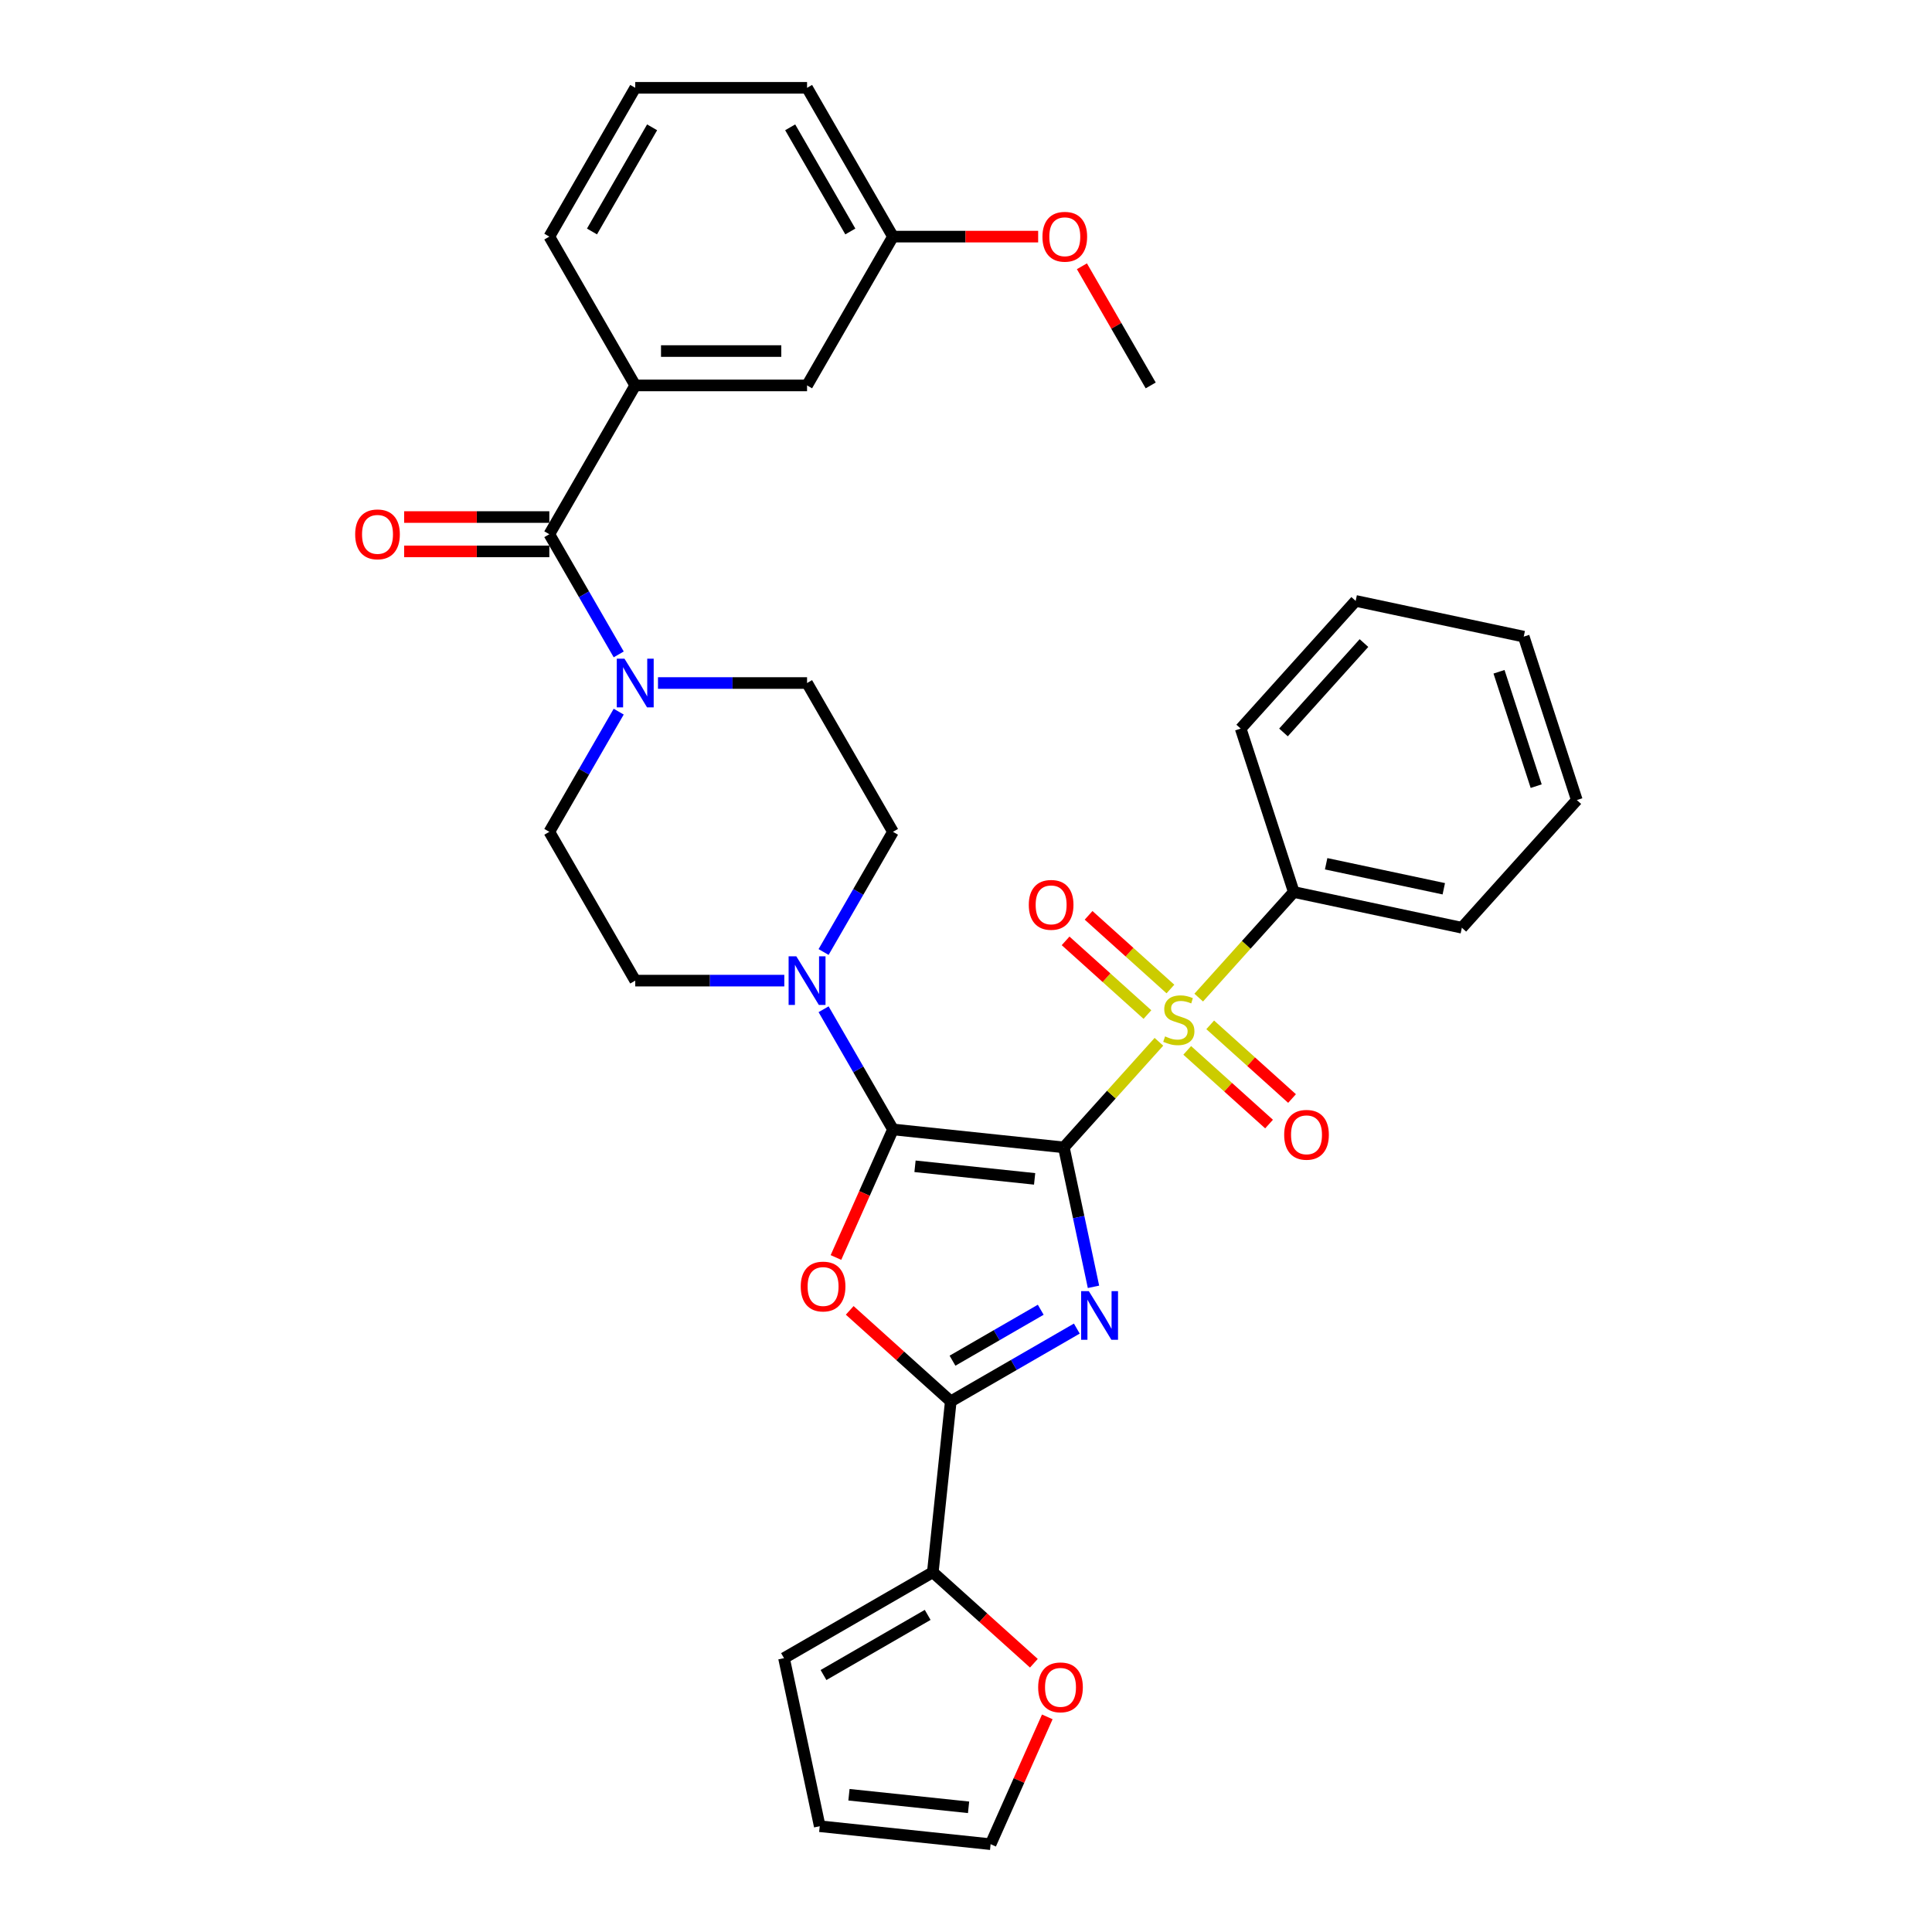 <?xml version='1.0' encoding='iso-8859-1'?>
<svg version='1.1' baseProfile='full'
              xmlns='http://www.w3.org/2000/svg'
                      xmlns:rdkit='http://www.rdkit.org/xml'
                      xmlns:xlink='http://www.w3.org/1999/xlink'
                  xml:space='preserve'
width='1000px' height='1000px' viewBox='0 0 1000 1000'>
<!-- END OF HEADER -->
<rect style='opacity:1.0;fill:#FFFFFF;stroke:none' width='1000' height='1000' x='0' y='0'> </rect>
<path class='bond-0' d='M 550.647,593.886 L 558.318,629.973' style='fill:none;fill-rule:evenodd;stroke:#000000;stroke-width:6px;stroke-linecap:butt;stroke-linejoin:miter;stroke-opacity:1' />
<path class='bond-0' d='M 558.318,629.973 L 565.988,666.061' style='fill:none;fill-rule:evenodd;stroke:#0000FF;stroke-width:6px;stroke-linecap:butt;stroke-linejoin:miter;stroke-opacity:1' />
<path class='bond-1' d='M 550.647,593.886 L 462.2,584.59' style='fill:none;fill-rule:evenodd;stroke:#000000;stroke-width:6px;stroke-linecap:butt;stroke-linejoin:miter;stroke-opacity:1' />
<path class='bond-1' d='M 535.521,610.181 L 473.608,603.674' style='fill:none;fill-rule:evenodd;stroke:#000000;stroke-width:6px;stroke-linecap:butt;stroke-linejoin:miter;stroke-opacity:1' />
<path class='bond-2' d='M 550.647,593.886 L 575.252,566.56' style='fill:none;fill-rule:evenodd;stroke:#000000;stroke-width:6px;stroke-linecap:butt;stroke-linejoin:miter;stroke-opacity:1' />
<path class='bond-2' d='M 575.252,566.56 L 599.857,539.233' style='fill:none;fill-rule:evenodd;stroke:#CCCC00;stroke-width:6px;stroke-linecap:butt;stroke-linejoin:miter;stroke-opacity:1' />
<path class='bond-4' d='M 557.363,687.675 L 524.741,706.51' style='fill:none;fill-rule:evenodd;stroke:#0000FF;stroke-width:6px;stroke-linecap:butt;stroke-linejoin:miter;stroke-opacity:1' />
<path class='bond-4' d='M 524.741,706.51 L 492.118,725.344' style='fill:none;fill-rule:evenodd;stroke:#000000;stroke-width:6px;stroke-linecap:butt;stroke-linejoin:miter;stroke-opacity:1' />
<path class='bond-4' d='M 538.683,677.922 L 515.847,691.106' style='fill:none;fill-rule:evenodd;stroke:#0000FF;stroke-width:6px;stroke-linecap:butt;stroke-linejoin:miter;stroke-opacity:1' />
<path class='bond-4' d='M 515.847,691.106 L 493.012,704.29' style='fill:none;fill-rule:evenodd;stroke:#000000;stroke-width:6px;stroke-linecap:butt;stroke-linejoin:miter;stroke-opacity:1' />
<path class='bond-3' d='M 462.2,584.59 L 447.444,617.733' style='fill:none;fill-rule:evenodd;stroke:#000000;stroke-width:6px;stroke-linecap:butt;stroke-linejoin:miter;stroke-opacity:1' />
<path class='bond-3' d='M 447.444,617.733 L 432.687,650.877' style='fill:none;fill-rule:evenodd;stroke:#FF0000;stroke-width:6px;stroke-linecap:butt;stroke-linejoin:miter;stroke-opacity:1' />
<path class='bond-5' d='M 462.2,584.59 L 444.244,553.489' style='fill:none;fill-rule:evenodd;stroke:#000000;stroke-width:6px;stroke-linecap:butt;stroke-linejoin:miter;stroke-opacity:1' />
<path class='bond-5' d='M 444.244,553.489 L 426.287,522.387' style='fill:none;fill-rule:evenodd;stroke:#0000FF;stroke-width:6px;stroke-linecap:butt;stroke-linejoin:miter;stroke-opacity:1' />
<path class='bond-10' d='M 605.808,511.913 L 584.631,492.845' style='fill:none;fill-rule:evenodd;stroke:#CCCC00;stroke-width:6px;stroke-linecap:butt;stroke-linejoin:miter;stroke-opacity:1' />
<path class='bond-10' d='M 584.631,492.845 L 563.454,473.777' style='fill:none;fill-rule:evenodd;stroke:#FF0000;stroke-width:6px;stroke-linecap:butt;stroke-linejoin:miter;stroke-opacity:1' />
<path class='bond-10' d='M 593.906,525.131 L 572.729,506.063' style='fill:none;fill-rule:evenodd;stroke:#CCCC00;stroke-width:6px;stroke-linecap:butt;stroke-linejoin:miter;stroke-opacity:1' />
<path class='bond-10' d='M 572.729,506.063 L 551.552,486.996' style='fill:none;fill-rule:evenodd;stroke:#FF0000;stroke-width:6px;stroke-linecap:butt;stroke-linejoin:miter;stroke-opacity:1' />
<path class='bond-11' d='M 614.504,543.677 L 635.681,562.745' style='fill:none;fill-rule:evenodd;stroke:#CCCC00;stroke-width:6px;stroke-linecap:butt;stroke-linejoin:miter;stroke-opacity:1' />
<path class='bond-11' d='M 635.681,562.745 L 656.858,581.813' style='fill:none;fill-rule:evenodd;stroke:#FF0000;stroke-width:6px;stroke-linecap:butt;stroke-linejoin:miter;stroke-opacity:1' />
<path class='bond-11' d='M 626.405,530.459 L 647.582,549.527' style='fill:none;fill-rule:evenodd;stroke:#CCCC00;stroke-width:6px;stroke-linecap:butt;stroke-linejoin:miter;stroke-opacity:1' />
<path class='bond-11' d='M 647.582,549.527 L 668.76,568.595' style='fill:none;fill-rule:evenodd;stroke:#FF0000;stroke-width:6px;stroke-linecap:butt;stroke-linejoin:miter;stroke-opacity:1' />
<path class='bond-12' d='M 620.455,516.357 L 645.06,489.031' style='fill:none;fill-rule:evenodd;stroke:#CCCC00;stroke-width:6px;stroke-linecap:butt;stroke-linejoin:miter;stroke-opacity:1' />
<path class='bond-12' d='M 645.06,489.031 L 669.665,461.704' style='fill:none;fill-rule:evenodd;stroke:#000000;stroke-width:6px;stroke-linecap:butt;stroke-linejoin:miter;stroke-opacity:1' />
<path class='bond-34' d='M 439.812,678.247 L 465.965,701.796' style='fill:none;fill-rule:evenodd;stroke:#FF0000;stroke-width:6px;stroke-linecap:butt;stroke-linejoin:miter;stroke-opacity:1' />
<path class='bond-34' d='M 465.965,701.796 L 492.118,725.344' style='fill:none;fill-rule:evenodd;stroke:#000000;stroke-width:6px;stroke-linecap:butt;stroke-linejoin:miter;stroke-opacity:1' />
<path class='bond-8' d='M 492.118,725.344 L 482.822,813.791' style='fill:none;fill-rule:evenodd;stroke:#000000;stroke-width:6px;stroke-linecap:butt;stroke-linejoin:miter;stroke-opacity:1' />
<path class='bond-14' d='M 426.287,492.754 L 444.244,461.653' style='fill:none;fill-rule:evenodd;stroke:#0000FF;stroke-width:6px;stroke-linecap:butt;stroke-linejoin:miter;stroke-opacity:1' />
<path class='bond-14' d='M 444.244,461.653 L 462.2,430.551' style='fill:none;fill-rule:evenodd;stroke:#000000;stroke-width:6px;stroke-linecap:butt;stroke-linejoin:miter;stroke-opacity:1' />
<path class='bond-15' d='M 405.958,507.571 L 367.378,507.571' style='fill:none;fill-rule:evenodd;stroke:#0000FF;stroke-width:6px;stroke-linecap:butt;stroke-linejoin:miter;stroke-opacity:1' />
<path class='bond-15' d='M 367.378,507.571 L 328.799,507.571' style='fill:none;fill-rule:evenodd;stroke:#000000;stroke-width:6px;stroke-linecap:butt;stroke-linejoin:miter;stroke-opacity:1' />
<path class='bond-6' d='M 284.332,276.513 L 302.288,307.614' style='fill:none;fill-rule:evenodd;stroke:#000000;stroke-width:6px;stroke-linecap:butt;stroke-linejoin:miter;stroke-opacity:1' />
<path class='bond-6' d='M 302.288,307.614 L 320.244,338.716' style='fill:none;fill-rule:evenodd;stroke:#0000FF;stroke-width:6px;stroke-linecap:butt;stroke-linejoin:miter;stroke-opacity:1' />
<path class='bond-9' d='M 284.332,276.513 L 328.799,199.493' style='fill:none;fill-rule:evenodd;stroke:#000000;stroke-width:6px;stroke-linecap:butt;stroke-linejoin:miter;stroke-opacity:1' />
<path class='bond-18' d='M 284.332,267.619 L 246.757,267.619' style='fill:none;fill-rule:evenodd;stroke:#000000;stroke-width:6px;stroke-linecap:butt;stroke-linejoin:miter;stroke-opacity:1' />
<path class='bond-18' d='M 246.757,267.619 L 209.182,267.619' style='fill:none;fill-rule:evenodd;stroke:#FF0000;stroke-width:6px;stroke-linecap:butt;stroke-linejoin:miter;stroke-opacity:1' />
<path class='bond-18' d='M 284.332,285.406 L 246.757,285.406' style='fill:none;fill-rule:evenodd;stroke:#000000;stroke-width:6px;stroke-linecap:butt;stroke-linejoin:miter;stroke-opacity:1' />
<path class='bond-18' d='M 246.757,285.406 L 209.182,285.406' style='fill:none;fill-rule:evenodd;stroke:#FF0000;stroke-width:6px;stroke-linecap:butt;stroke-linejoin:miter;stroke-opacity:1' />
<path class='bond-7' d='M 320.244,368.348 L 302.288,399.45' style='fill:none;fill-rule:evenodd;stroke:#0000FF;stroke-width:6px;stroke-linecap:butt;stroke-linejoin:miter;stroke-opacity:1' />
<path class='bond-7' d='M 302.288,399.45 L 284.332,430.551' style='fill:none;fill-rule:evenodd;stroke:#000000;stroke-width:6px;stroke-linecap:butt;stroke-linejoin:miter;stroke-opacity:1' />
<path class='bond-35' d='M 340.574,353.532 L 379.153,353.532' style='fill:none;fill-rule:evenodd;stroke:#0000FF;stroke-width:6px;stroke-linecap:butt;stroke-linejoin:miter;stroke-opacity:1' />
<path class='bond-35' d='M 379.153,353.532 L 417.733,353.532' style='fill:none;fill-rule:evenodd;stroke:#000000;stroke-width:6px;stroke-linecap:butt;stroke-linejoin:miter;stroke-opacity:1' />
<path class='bond-13' d='M 482.822,813.791 L 508.975,837.34' style='fill:none;fill-rule:evenodd;stroke:#000000;stroke-width:6px;stroke-linecap:butt;stroke-linejoin:miter;stroke-opacity:1' />
<path class='bond-13' d='M 508.975,837.34 L 535.129,860.888' style='fill:none;fill-rule:evenodd;stroke:#FF0000;stroke-width:6px;stroke-linecap:butt;stroke-linejoin:miter;stroke-opacity:1' />
<path class='bond-19' d='M 482.822,813.791 L 405.803,858.258' style='fill:none;fill-rule:evenodd;stroke:#000000;stroke-width:6px;stroke-linecap:butt;stroke-linejoin:miter;stroke-opacity:1' />
<path class='bond-19' d='M 480.163,835.865 L 426.249,866.992' style='fill:none;fill-rule:evenodd;stroke:#000000;stroke-width:6px;stroke-linecap:butt;stroke-linejoin:miter;stroke-opacity:1' />
<path class='bond-20' d='M 328.799,199.493 L 417.733,199.493' style='fill:none;fill-rule:evenodd;stroke:#000000;stroke-width:6px;stroke-linecap:butt;stroke-linejoin:miter;stroke-opacity:1' />
<path class='bond-20' d='M 342.139,181.706 L 404.393,181.706' style='fill:none;fill-rule:evenodd;stroke:#000000;stroke-width:6px;stroke-linecap:butt;stroke-linejoin:miter;stroke-opacity:1' />
<path class='bond-24' d='M 328.799,199.493 L 284.332,122.474' style='fill:none;fill-rule:evenodd;stroke:#000000;stroke-width:6px;stroke-linecap:butt;stroke-linejoin:miter;stroke-opacity:1' />
<path class='bond-27' d='M 669.665,461.704 L 756.655,480.195' style='fill:none;fill-rule:evenodd;stroke:#000000;stroke-width:6px;stroke-linecap:butt;stroke-linejoin:miter;stroke-opacity:1' />
<path class='bond-27' d='M 686.411,447.079 L 747.305,460.023' style='fill:none;fill-rule:evenodd;stroke:#000000;stroke-width:6px;stroke-linecap:butt;stroke-linejoin:miter;stroke-opacity:1' />
<path class='bond-28' d='M 669.665,461.704 L 642.182,377.123' style='fill:none;fill-rule:evenodd;stroke:#000000;stroke-width:6px;stroke-linecap:butt;stroke-linejoin:miter;stroke-opacity:1' />
<path class='bond-21' d='M 542.079,888.65 L 527.41,921.598' style='fill:none;fill-rule:evenodd;stroke:#FF0000;stroke-width:6px;stroke-linecap:butt;stroke-linejoin:miter;stroke-opacity:1' />
<path class='bond-21' d='M 527.41,921.598 L 512.74,954.545' style='fill:none;fill-rule:evenodd;stroke:#000000;stroke-width:6px;stroke-linecap:butt;stroke-linejoin:miter;stroke-opacity:1' />
<path class='bond-16' d='M 462.2,430.551 L 417.733,353.532' style='fill:none;fill-rule:evenodd;stroke:#000000;stroke-width:6px;stroke-linecap:butt;stroke-linejoin:miter;stroke-opacity:1' />
<path class='bond-17' d='M 328.799,507.571 L 284.332,430.551' style='fill:none;fill-rule:evenodd;stroke:#000000;stroke-width:6px;stroke-linecap:butt;stroke-linejoin:miter;stroke-opacity:1' />
<path class='bond-22' d='M 405.803,858.258 L 424.293,945.249' style='fill:none;fill-rule:evenodd;stroke:#000000;stroke-width:6px;stroke-linecap:butt;stroke-linejoin:miter;stroke-opacity:1' />
<path class='bond-23' d='M 417.733,199.493 L 462.2,122.474' style='fill:none;fill-rule:evenodd;stroke:#000000;stroke-width:6px;stroke-linecap:butt;stroke-linejoin:miter;stroke-opacity:1' />
<path class='bond-37' d='M 512.74,954.545 L 424.293,945.249' style='fill:none;fill-rule:evenodd;stroke:#000000;stroke-width:6px;stroke-linecap:butt;stroke-linejoin:miter;stroke-opacity:1' />
<path class='bond-37' d='M 501.333,935.462 L 439.42,928.954' style='fill:none;fill-rule:evenodd;stroke:#000000;stroke-width:6px;stroke-linecap:butt;stroke-linejoin:miter;stroke-opacity:1' />
<path class='bond-25' d='M 462.2,122.474 L 499.775,122.474' style='fill:none;fill-rule:evenodd;stroke:#000000;stroke-width:6px;stroke-linecap:butt;stroke-linejoin:miter;stroke-opacity:1' />
<path class='bond-25' d='M 499.775,122.474 L 537.35,122.474' style='fill:none;fill-rule:evenodd;stroke:#FF0000;stroke-width:6px;stroke-linecap:butt;stroke-linejoin:miter;stroke-opacity:1' />
<path class='bond-38' d='M 462.2,122.474 L 417.733,45.455' style='fill:none;fill-rule:evenodd;stroke:#000000;stroke-width:6px;stroke-linecap:butt;stroke-linejoin:miter;stroke-opacity:1' />
<path class='bond-38' d='M 440.126,119.814 L 408.999,65.901' style='fill:none;fill-rule:evenodd;stroke:#000000;stroke-width:6px;stroke-linecap:butt;stroke-linejoin:miter;stroke-opacity:1' />
<path class='bond-26' d='M 284.332,122.474 L 328.799,45.455' style='fill:none;fill-rule:evenodd;stroke:#000000;stroke-width:6px;stroke-linecap:butt;stroke-linejoin:miter;stroke-opacity:1' />
<path class='bond-26' d='M 306.406,119.814 L 337.533,65.901' style='fill:none;fill-rule:evenodd;stroke:#000000;stroke-width:6px;stroke-linecap:butt;stroke-linejoin:miter;stroke-opacity:1' />
<path class='bond-30' d='M 559.997,137.824 L 577.799,168.659' style='fill:none;fill-rule:evenodd;stroke:#FF0000;stroke-width:6px;stroke-linecap:butt;stroke-linejoin:miter;stroke-opacity:1' />
<path class='bond-30' d='M 577.799,168.659 L 595.602,199.493' style='fill:none;fill-rule:evenodd;stroke:#000000;stroke-width:6px;stroke-linecap:butt;stroke-linejoin:miter;stroke-opacity:1' />
<path class='bond-29' d='M 328.799,45.455 L 417.733,45.455' style='fill:none;fill-rule:evenodd;stroke:#000000;stroke-width:6px;stroke-linecap:butt;stroke-linejoin:miter;stroke-opacity:1' />
<path class='bond-31' d='M 756.655,480.195 L 816.164,414.103' style='fill:none;fill-rule:evenodd;stroke:#000000;stroke-width:6px;stroke-linecap:butt;stroke-linejoin:miter;stroke-opacity:1' />
<path class='bond-32' d='M 642.182,377.123 L 701.691,311.031' style='fill:none;fill-rule:evenodd;stroke:#000000;stroke-width:6px;stroke-linecap:butt;stroke-linejoin:miter;stroke-opacity:1' />
<path class='bond-32' d='M 664.327,379.111 L 705.983,332.847' style='fill:none;fill-rule:evenodd;stroke:#000000;stroke-width:6px;stroke-linecap:butt;stroke-linejoin:miter;stroke-opacity:1' />
<path class='bond-36' d='M 816.164,414.103 L 788.682,329.522' style='fill:none;fill-rule:evenodd;stroke:#000000;stroke-width:6px;stroke-linecap:butt;stroke-linejoin:miter;stroke-opacity:1' />
<path class='bond-36' d='M 795.125,406.913 L 775.888,347.706' style='fill:none;fill-rule:evenodd;stroke:#000000;stroke-width:6px;stroke-linecap:butt;stroke-linejoin:miter;stroke-opacity:1' />
<path class='bond-33' d='M 701.691,311.031 L 788.682,329.522' style='fill:none;fill-rule:evenodd;stroke:#000000;stroke-width:6px;stroke-linecap:butt;stroke-linejoin:miter;stroke-opacity:1' />
<path  class='atom-1' d='M 563.57 668.284
L 571.824 681.624
Q 572.642 682.94, 573.958 685.324
Q 575.274 687.707, 575.345 687.849
L 575.345 668.284
L 578.689 668.284
L 578.689 693.47
L 575.239 693.47
L 566.381 678.885
Q 565.349 677.177, 564.246 675.221
Q 563.179 673.264, 562.859 672.66
L 562.859 693.47
L 559.586 693.47
L 559.586 668.284
L 563.57 668.284
' fill='#0000FF'/>
<path  class='atom-3' d='M 603.041 536.44
Q 603.326 536.546, 604.5 537.044
Q 605.674 537.542, 606.954 537.862
Q 608.271 538.147, 609.551 538.147
Q 611.935 538.147, 613.322 537.009
Q 614.709 535.835, 614.709 533.807
Q 614.709 532.42, 613.998 531.566
Q 613.322 530.712, 612.255 530.25
Q 611.188 529.787, 609.409 529.254
Q 607.168 528.578, 605.816 527.937
Q 604.5 527.297, 603.539 525.945
Q 602.614 524.593, 602.614 522.317
Q 602.614 519.151, 604.749 517.194
Q 606.919 515.238, 611.188 515.238
Q 614.105 515.238, 617.413 516.625
L 616.595 519.364
Q 613.571 518.119, 611.294 518.119
Q 608.84 518.119, 607.488 519.151
Q 606.136 520.147, 606.172 521.89
Q 606.172 523.242, 606.848 524.06
Q 607.559 524.878, 608.555 525.341
Q 609.587 525.803, 611.294 526.337
Q 613.571 527.048, 614.923 527.76
Q 616.275 528.471, 617.235 529.93
Q 618.231 531.352, 618.231 533.807
Q 618.231 537.293, 615.883 539.179
Q 613.571 541.029, 609.693 541.029
Q 607.452 541.029, 605.745 540.531
Q 604.073 540.068, 602.081 539.25
L 603.041 536.44
' fill='#CCCC00'/>
<path  class='atom-4' d='M 414.466 665.907
Q 414.466 659.859, 417.454 656.48
Q 420.442 653.1, 426.027 653.1
Q 431.612 653.1, 434.601 656.48
Q 437.589 659.859, 437.589 665.907
Q 437.589 672.025, 434.565 675.512
Q 431.541 678.962, 426.027 678.962
Q 420.478 678.962, 417.454 675.512
Q 414.466 672.061, 414.466 665.907
M 426.027 676.116
Q 429.869 676.116, 431.933 673.555
Q 434.031 670.958, 434.031 665.907
Q 434.031 660.962, 431.933 658.472
Q 429.869 655.946, 426.027 655.946
Q 422.185 655.946, 420.087 658.436
Q 418.023 660.926, 418.023 665.907
Q 418.023 670.994, 420.087 673.555
Q 422.185 676.116, 426.027 676.116
' fill='#FF0000'/>
<path  class='atom-6' d='M 412.166 494.978
L 420.419 508.318
Q 421.237 509.634, 422.553 512.017
Q 423.87 514.401, 423.941 514.543
L 423.941 494.978
L 427.285 494.978
L 427.285 520.164
L 423.834 520.164
L 414.976 505.579
Q 413.944 503.871, 412.842 501.914
Q 411.774 499.958, 411.454 499.353
L 411.454 520.164
L 408.182 520.164
L 408.182 494.978
L 412.166 494.978
' fill='#0000FF'/>
<path  class='atom-8' d='M 323.231 340.939
L 331.485 354.279
Q 332.303 355.595, 333.619 357.979
Q 334.935 360.362, 335.006 360.504
L 335.006 340.939
L 338.35 340.939
L 338.35 366.125
L 334.9 366.125
L 326.042 351.54
Q 325.01 349.832, 323.907 347.876
Q 322.84 345.919, 322.52 345.314
L 322.52 366.125
L 319.247 366.125
L 319.247 340.939
L 323.231 340.939
' fill='#0000FF'/>
<path  class='atom-11' d='M 532.503 468.358
Q 532.503 462.31, 535.492 458.931
Q 538.48 455.551, 544.065 455.551
Q 549.65 455.551, 552.638 458.931
Q 555.626 462.31, 555.626 468.358
Q 555.626 474.476, 552.603 477.963
Q 549.579 481.413, 544.065 481.413
Q 538.515 481.413, 535.492 477.963
Q 532.503 474.512, 532.503 468.358
M 544.065 478.567
Q 547.907 478.567, 549.97 476.006
Q 552.069 473.409, 552.069 468.358
Q 552.069 463.413, 549.97 460.923
Q 547.907 458.397, 544.065 458.397
Q 540.223 458.397, 538.124 460.887
Q 536.061 463.377, 536.061 468.358
Q 536.061 473.445, 538.124 476.006
Q 540.223 478.567, 544.065 478.567
' fill='#FF0000'/>
<path  class='atom-12' d='M 664.686 587.375
Q 664.686 581.327, 667.674 577.948
Q 670.662 574.568, 676.247 574.568
Q 681.832 574.568, 684.82 577.948
Q 687.808 581.327, 687.808 587.375
Q 687.808 593.494, 684.785 596.98
Q 681.761 600.43, 676.247 600.43
Q 670.698 600.43, 667.674 596.98
Q 664.686 593.529, 664.686 587.375
M 676.247 597.585
Q 680.089 597.585, 682.152 595.023
Q 684.251 592.426, 684.251 587.375
Q 684.251 582.43, 682.152 579.94
Q 680.089 577.414, 676.247 577.414
Q 672.405 577.414, 670.306 579.904
Q 668.243 582.395, 668.243 587.375
Q 668.243 592.462, 670.306 595.023
Q 672.405 597.585, 676.247 597.585
' fill='#FF0000'/>
<path  class='atom-14' d='M 537.352 873.371
Q 537.352 867.324, 540.34 863.944
Q 543.328 860.565, 548.913 860.565
Q 554.498 860.565, 557.487 863.944
Q 560.475 867.324, 560.475 873.371
Q 560.475 879.49, 557.451 882.976
Q 554.427 886.427, 548.913 886.427
Q 543.364 886.427, 540.34 882.976
Q 537.352 879.525, 537.352 873.371
M 548.913 883.581
Q 552.755 883.581, 554.819 881.019
Q 556.917 878.423, 556.917 873.371
Q 556.917 868.426, 554.819 865.936
Q 552.755 863.41, 548.913 863.41
Q 545.071 863.41, 542.973 865.901
Q 540.909 868.391, 540.909 873.371
Q 540.909 878.458, 542.973 881.019
Q 545.071 883.581, 548.913 883.581
' fill='#FF0000'/>
<path  class='atom-19' d='M 183.836 276.584
Q 183.836 270.536, 186.824 267.157
Q 189.812 263.777, 195.397 263.777
Q 200.982 263.777, 203.971 267.157
Q 206.959 270.536, 206.959 276.584
Q 206.959 282.702, 203.935 286.189
Q 200.911 289.639, 195.397 289.639
Q 189.848 289.639, 186.824 286.189
Q 183.836 282.738, 183.836 276.584
M 195.397 286.793
Q 199.239 286.793, 201.303 284.232
Q 203.401 281.635, 203.401 276.584
Q 203.401 271.639, 201.303 269.149
Q 199.239 266.623, 195.397 266.623
Q 191.555 266.623, 189.457 269.113
Q 187.393 271.603, 187.393 276.584
Q 187.393 281.671, 189.457 284.232
Q 191.555 286.793, 195.397 286.793
' fill='#FF0000'/>
<path  class='atom-26' d='M 539.573 122.545
Q 539.573 116.498, 542.561 113.118
Q 545.549 109.739, 551.134 109.739
Q 556.72 109.739, 559.708 113.118
Q 562.696 116.498, 562.696 122.545
Q 562.696 128.664, 559.672 132.15
Q 556.648 135.601, 551.134 135.601
Q 545.585 135.601, 542.561 132.15
Q 539.573 128.699, 539.573 122.545
M 551.134 132.755
Q 554.976 132.755, 557.04 130.193
Q 559.139 127.597, 559.139 122.545
Q 559.139 117.6, 557.04 115.11
Q 554.976 112.584, 551.134 112.584
Q 547.293 112.584, 545.194 115.075
Q 543.13 117.565, 543.13 122.545
Q 543.13 127.632, 545.194 130.193
Q 547.293 132.755, 551.134 132.755
' fill='#FF0000'/>
</svg>
